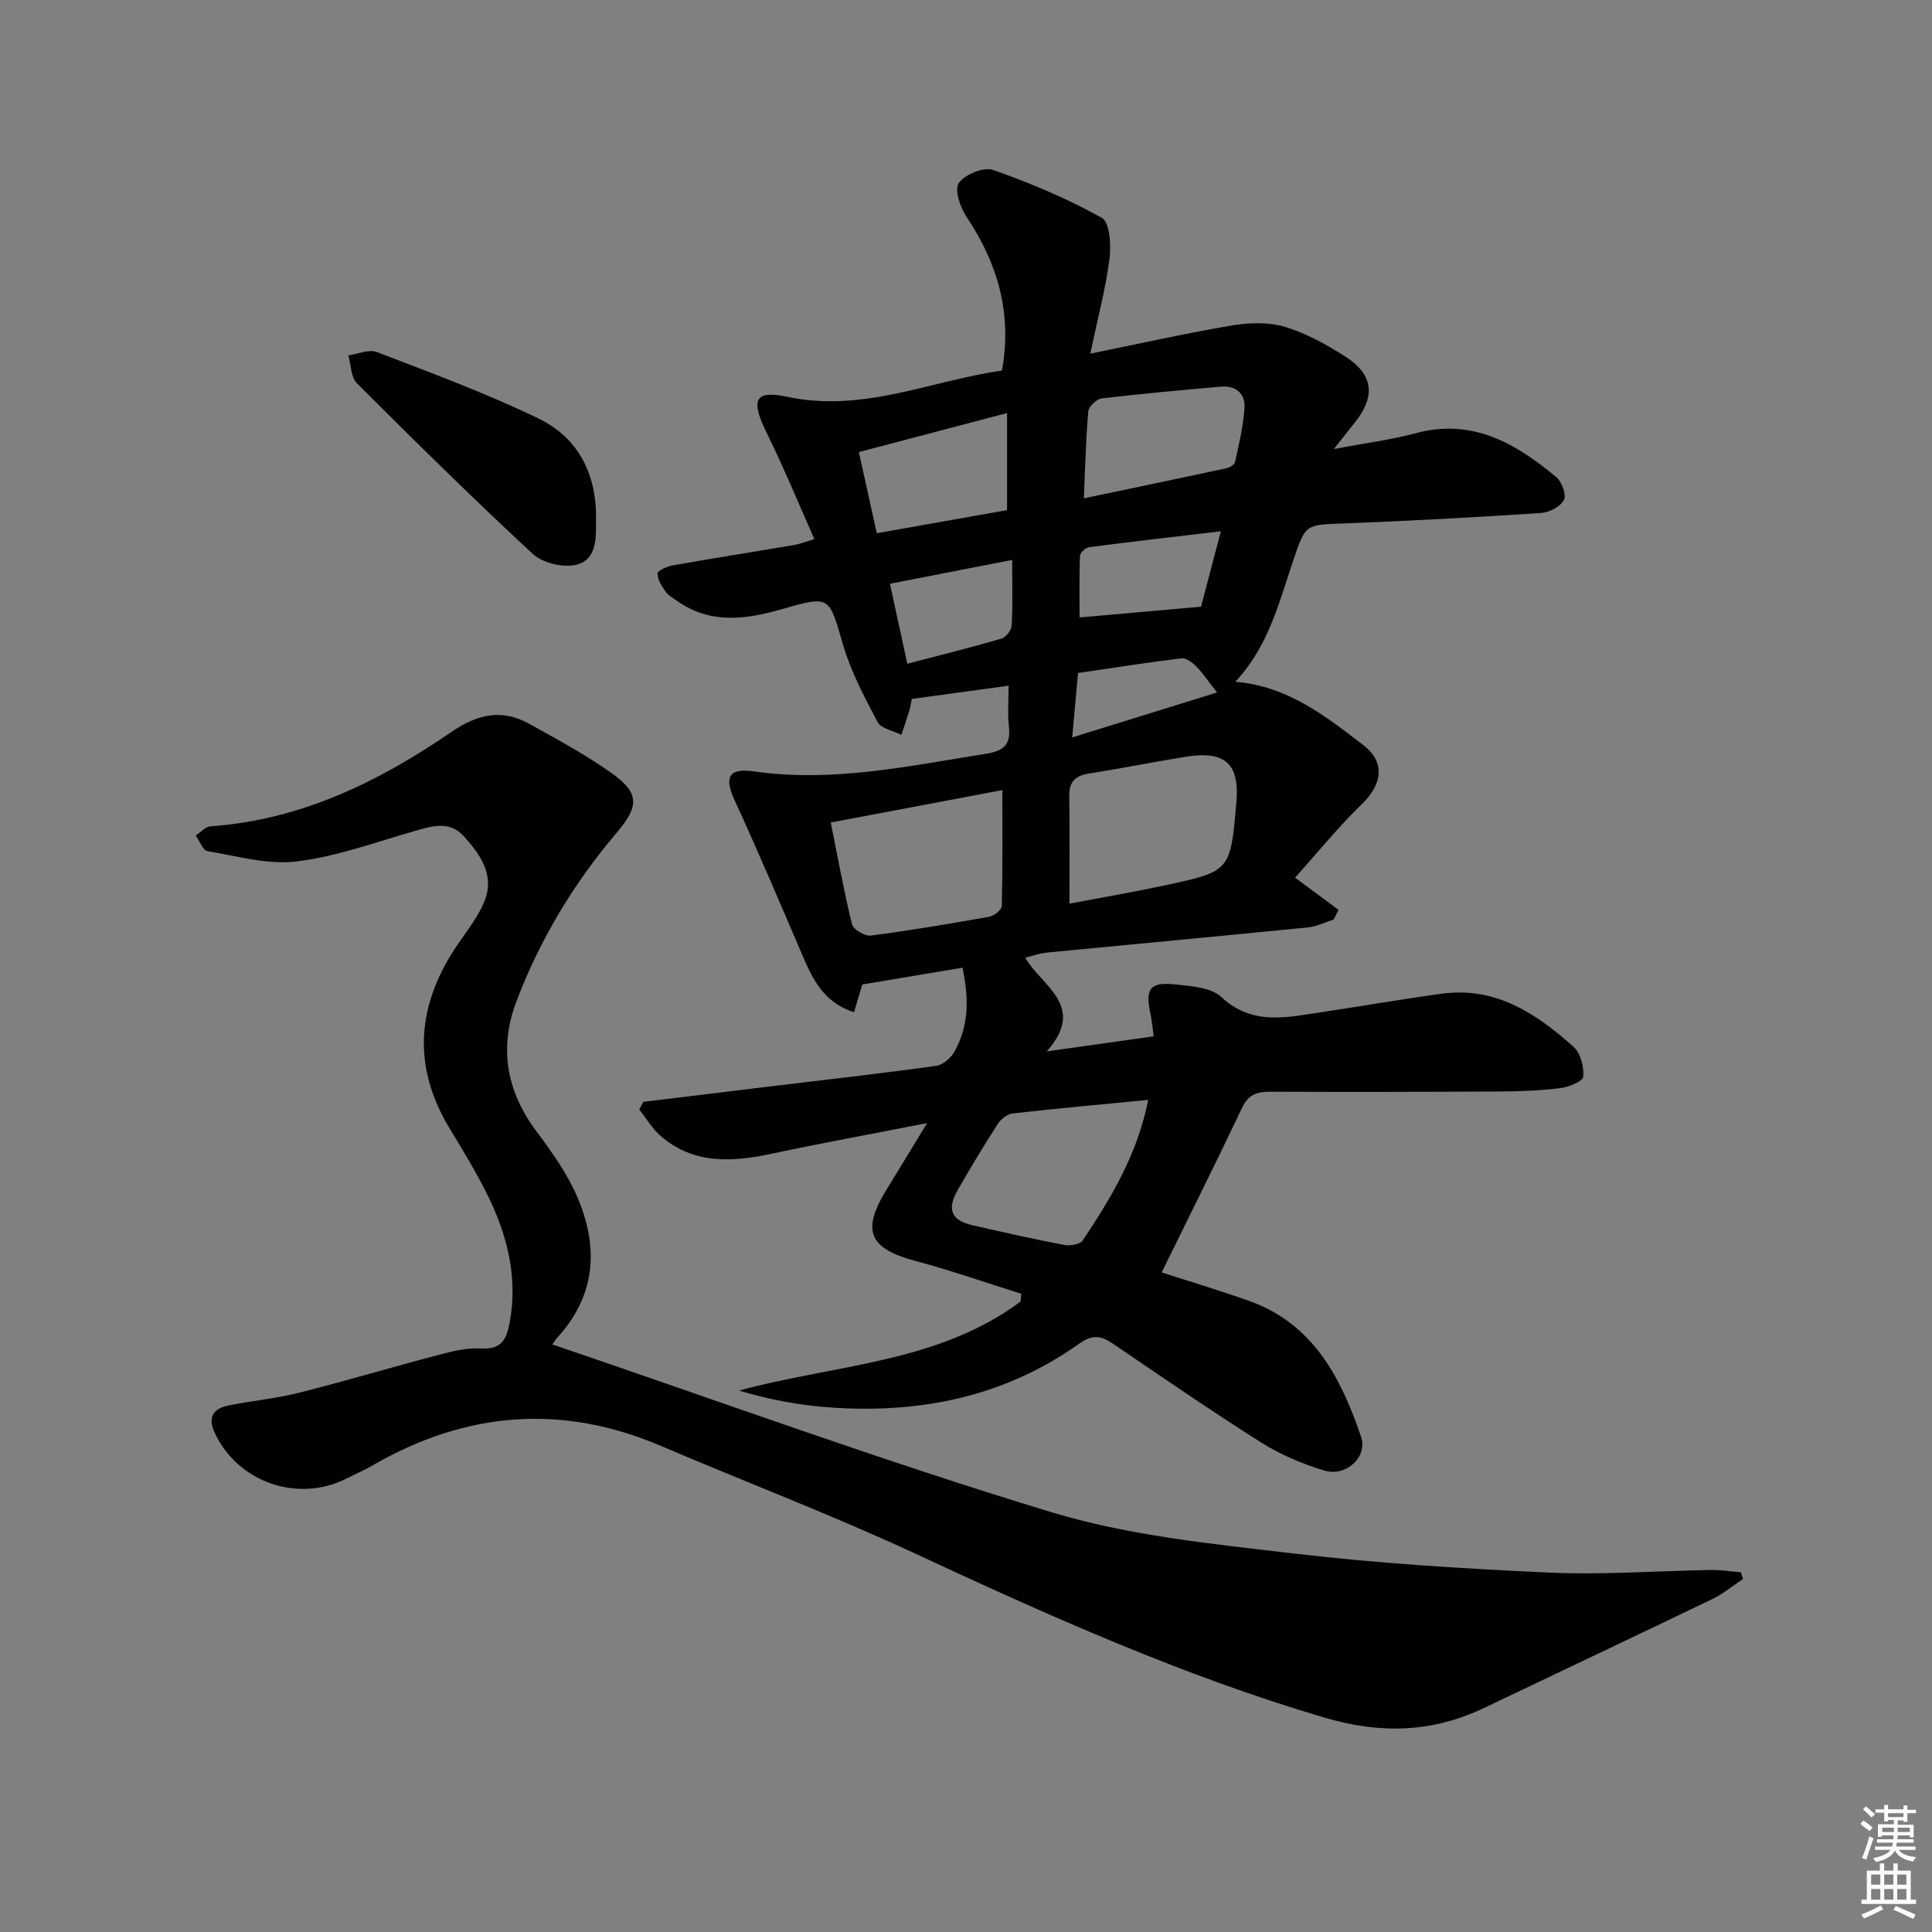 <svg enable-background="new 0 0 400 400" viewBox="0 0 400 400" xmlns="http://www.w3.org/2000/svg"><rect x="0" y="0" width="400" height="400" fill="#808080" stroke="none"/><g fill="#010100"><path d="m133.19 228.13c8.68-1.06 17.36-2.12 26.04-3.17 11.54-1.4 23.1-2.69 34.61-4.29 1.43-.2 3.14-1.73 3.87-3.1 2.7-5.07 3.04-10.26 1.56-17.22-6.75 1.13-13.53 2.27-20.75 3.48-.44 1.47-1.02 3.43-1.7 5.74-6.38-2.05-8.62-6.95-10.79-12.03-4.55-10.64-9.09-21.3-13.92-31.82-2.17-4.73-1.37-6.78 4-6.01 16.3 2.33 32.04-1.12 47.92-3.63 3.76-.59 5.28-1.85 4.85-5.67-.29-2.61-.06-5.28-.06-8.44-6.78.93-13.24 1.81-20.04 2.74-.12.59-.26 1.56-.54 2.49-.5 1.66-1.08 3.3-1.62 4.95-1.69-.87-4.2-1.3-4.93-2.67-2.75-5.18-5.54-10.48-7.17-16.07-2.89-9.91-2.59-10.18-12.45-7.34-7.62 2.2-14.97 3.25-21.95-1.7-.81-.58-1.77-1.09-2.31-1.87-.79-1.14-1.72-2.52-1.67-3.77.02-.62 2.03-1.48 3.23-1.69 8.34-1.47 16.7-2.79 25.05-4.2 1.11-.19 2.17-.62 4.19-1.22-3.37-7.57-6.36-14.88-9.85-21.95-3.35-6.79-2.68-8.99 4.27-7.51 15.63 3.32 29.63-3.32 44.42-5.44 2.12-11.86-.87-22.18-7.35-31.84-1.31-1.95-2.54-5.65-1.6-6.98 1.26-1.78 5.15-3.39 7.08-2.72 7.74 2.71 15.37 5.93 22.52 9.91 1.66.92 1.98 5.67 1.61 8.49-.8 6.19-2.43 12.27-3.98 19.64 10.36-2.1 19.79-4.23 29.31-5.83 3.55-.6 7.54-.74 10.92.26 4.39 1.3 8.58 3.64 12.49 6.12 5.95 3.76 6.41 8.3 1.98 13.8-1.13 1.4-2.24 2.82-4.28 5.4 6.51-1.23 11.82-1.89 16.93-3.27 11.73-3.18 20.72 2.08 29.13 9.08 1.15.96 2.14 3.69 1.58 4.74-.73 1.38-3.02 2.58-4.72 2.69-13.6.89-27.22 1.64-40.84 2.16-8.02.3-7.92.11-10.49 7.71-2.96 8.74-5.16 17.85-11.99 25.07 10.85.91 18.71 7.11 26.55 13.15 4.58 3.53 3.89 8.1-.36 12.2-4.82 4.66-9.06 9.92-13.81 15.21 3.75 2.77 6.37 4.72 8.99 6.66-.33.67-.66 1.34-.99 2-1.77.57-3.51 1.46-5.31 1.64-18.02 1.79-36.06 3.46-54.08 5.21-1.44.14-2.84.66-4.47 1.06 3.37 5.93 12.82 9.95 4.45 19.4 7.87-1.11 14.66-2.07 22.14-3.12-.25-1.75-.37-3.29-.69-4.78-1.11-5.09-.04-6.55 5.24-5.96 3.24.36 7.29.61 9.42 2.58 6.57 6.11 13.81 4.18 21.12 3.1 8.21-1.21 16.39-2.66 24.61-3.77 11.11-1.5 19.55 4.12 27.24 11.02 1.44 1.29 2.18 4.14 2 6.16-.09.96-3.03 2.16-4.79 2.38-4.11.52-8.28.66-12.42.69-15.83.09-31.66.12-47.49.05-2.73-.01-4.59.47-5.91 3.26-5.38 11.35-11.01 22.59-16.68 34.15 5.58 1.81 11.89 3.69 18.08 5.89 13.3 4.72 19.05 15.93 23.2 28.13 1.43 4.19-3.12 8.36-7.58 7.01-4.54-1.37-9.08-3.28-13.08-5.81-10.41-6.57-20.55-13.56-30.73-20.48-2.46-1.67-4.24-1.93-6.98.02-15.42 10.97-32.9 14.52-51.49 13.2-6.32-.45-12.59-1.59-18.92-3.5 19.87-5.41 41.11-5.65 58.28-18.42.05-.54.11-1.08.16-1.62-7.29-2.28-14.52-4.82-21.9-6.79-9.65-2.58-11.26-6.26-5.95-14.86 2.51-4.08 4.99-8.17 8.34-13.68-11.65 2.28-21.84 4.13-31.95 6.29-8.24 1.77-16.22 2.35-23.14-3.57-1.78-1.52-3.01-3.67-4.5-5.53.27-.54.56-1.07.84-1.59zm88.23-41.04c6.46-1.23 13.1-2.36 19.68-3.77 13.65-2.91 13.64-2.97 14.87-17.08.71-8.11-2.25-10.88-10.49-9.56-6.7 1.07-13.36 2.43-20.07 3.48-2.8.44-4.06 1.7-4.03 4.58.1 7.28.04 14.55.04 22.35zm-49.42-16.8c1.45 7.18 2.7 14.18 4.4 21.07.27 1.08 2.64 2.5 3.86 2.34 8.22-1.06 16.4-2.44 24.56-3.9 1-.18 2.57-1.45 2.59-2.24.19-7.91.12-15.82.12-23.98-11.74 2.22-23.27 4.4-35.53 6.71zm65.73 57.43c-9.67.94-18.89 1.77-28.09 2.81-1.11.13-2.42 1.19-3.07 2.18-2.88 4.47-5.63 9.03-8.27 13.64-2.32 4.05-1.35 6.32 3.03 7.32 6.31 1.44 12.62 2.87 18.98 4.08 1.22.23 3.3-.1 3.85-.92 5.88-8.8 11.33-17.86 13.57-29.11zm-13.33-124.55c10.13-2.12 19.81-4.13 29.47-6.21.69-.15 1.71-.73 1.83-1.27.8-3.72 1.72-7.46 1.96-11.23.18-2.88-1.72-4.68-4.81-4.41-8.27.72-16.54 1.46-24.77 2.44-1.05.13-2.68 1.68-2.77 2.69-.5 5.74-.62 11.52-.91 17.99zm-42.87 7.23c9.52-1.69 18.39-3.26 26.97-4.78 0-6.87 0-13.08 0-20.1-10.44 2.75-20.28 5.34-30.68 8.08 1.2 5.44 2.36 10.69 3.71 16.8zm71.24-.4c-9.66 1.14-18.49 2.14-27.29 3.29-.72.09-1.86 1.16-1.88 1.81-.17 4.36-.09 8.73-.09 12.74 8.58-.76 16.67-1.48 25.15-2.23 1.16-4.42 2.49-9.5 4.11-15.61zm-43.21 5.93c-9.03 1.76-17.07 3.32-25.31 4.93 1.25 5.74 2.35 10.83 3.6 16.56 6.75-1.77 13.14-3.35 19.45-5.19.94-.27 2.11-1.74 2.16-2.72.24-4.28.1-8.58.1-13.58zm42.41 27.44c-1.7-2.17-2.86-3.91-4.29-5.39-.8-.82-2.12-1.79-3.08-1.68-7.16.87-14.28 1.99-21.41 3.04-.4 4.42-.75 8.32-1.2 13.34 10.53-3.27 20.2-6.27 29.98-9.31z"/><path d="m114.34 278.34c34.5 11.73 68.62 24.21 103.33 34.74 16.05 4.87 33.19 6.55 49.97 8.53 17.64 2.08 35.43 3.17 53.18 3.98 11.11.5 22.27-.36 33.42-.54 2.06-.03 4.13.31 6.19.47.15.46.3.93.45 1.39-2.1 1.39-4.08 3.05-6.33 4.14-15.72 7.58-31.51 15.02-47.27 22.55-10.81 5.16-21.47 5.44-33.18 1.98-29.28-8.66-56.92-21.05-84.49-33.87-17.31-8.05-35.19-14.84-52.75-22.34-20.6-8.8-40.42-7.11-59.66 3.99-1.73 1-3.57 1.79-5.35 2.7-10.18 5.24-22.84.78-27.49-9.64-1.41-3.16-.01-4.83 2.93-5.43 4.87-.98 9.86-1.44 14.67-2.65 9.65-2.43 19.18-5.29 28.81-7.82 2.88-.76 5.92-1.51 8.84-1.33 4.25.25 5.29-1.93 5.93-5.43 1.75-9.65-.64-18.51-4.92-26.98-2.24-4.45-4.84-8.73-7.44-12.99-8.12-13.34-6.83-26.17 1.88-38.69 1.88-2.71 3.96-5.4 5.2-8.41 2.24-5.41-.72-9.64-4.16-13.48-2.99-3.32-6.5-2.23-10.14-1.19-8.13 2.33-16.21 5.31-24.52 6.33-6 .74-12.35-1.11-18.5-2.14-.96-.16-1.62-2.11-2.41-3.23 1.01-.66 1.98-1.82 3.02-1.9 18.69-1.3 34.84-9.2 49.9-19.53 5.43-3.73 10.5-4.84 16.19-1.66 5.79 3.23 11.68 6.39 17.06 10.23 5.77 4.11 5.59 6.85.99 12.27-8.9 10.48-15.95 22.16-20.8 35.02-3.6 9.56-2.03 18.53 4.17 26.82 3.17 4.24 6.33 8.67 8.42 13.49 4.4 10.16 4.02 20.07-3.75 28.84-.63.69-1.15 1.46-1.39 1.78z"/><path d="m123.39 107.95c.07 3.75.04 8.11-4.26 9.01-2.73.57-6.82-.42-8.84-2.29-12.4-11.49-24.44-23.37-36.4-35.32-1.26-1.26-1.21-3.83-1.77-5.79 1.99-.26 4.27-1.3 5.92-.67 11.24 4.33 22.59 8.51 33.42 13.74 8.46 4.09 12.2 11.83 11.93 21.32z"/></g><path d="m385.2 377.6.6-.7c.6.4 1.3.9 1.9 1.5l-.6.7c-.8-.5-1.4-1-1.9-1.5zm.3 7.1c.6-1.4 1.1-2.9 1.5-4.5.3.1.6.3.9.4-.5 1.4-1 2.9-1.5 4.4zm.2-10.1.6-.6c.7.5 1.3 1.1 1.9 1.6l-.7.7c-.6-.6-1.2-1.2-1.8-1.7zm8.4-.8h.8v.9h1.8v.7h-1.8v1.8h-.8v-.3h-1.2v.9h3.3v2.6h-.8v-.4h-2.5c0 .3 0 .6-.1.8h3.4v.7h-3.5c0 .3-.1.6-.1.8h4v.7h-3.5c.7.9 1.9 1.3 3.6 1.5-.2.2-.4.5-.6.9-1.9-.3-3.2-1.1-3.8-2.3-.5 1.1-1.8 2-3.9 2.4-.2-.3-.4-.5-.6-.8 1.9-.4 3.1-.9 3.6-1.7h-3.2v-.7h3.5c.1-.2.1-.5.2-.8h-3.3v-.7h3.4c0-.2 0-.5 0-.8h-2.4v.3h-.8v-2.6h3.3v-.9h-1.2v.3h-.8v-1.8h-1.8v-.7h1.8v-.9h.8v.9h3.2zm-4.4 5.5h2.4c0-.3 0-.6 0-.9h-2.4zm1.2-3.1h3.2v-.8h-3.2zm4.4 2.2h-2.4v.9h2.5v-.9z" fill="#fbfcfa"/><path d="m389.2 385.8h.9v1.5h1.9v-1.5h.9v1.5h2.7v6h1.1v.9h-11.3v-.9h1.1v-6h2.7zm.2 8.7.5.8c-1.2.6-2.5 1.3-4 1.9-.2-.3-.3-.6-.6-.8 1.6-.6 3-1.3 4.1-1.9zm-2-4.3h1.9v-2.1h-1.9zm0 3.1h1.9v-2.2h-1.9zm2.7-3.1h1.9v-2.1h-1.9zm0 3.1h1.9v-2.2h-1.9zm2.4 1.3c1.4.6 2.7 1.2 4.1 1.8l-.5.9c-1.5-.7-2.8-1.4-4.1-1.9zm2.2-6.5h-1.9v2.1h1.9zm-1.9 5.2h1.9v-2.2h-1.9z" fill="#fbfcfa"/></svg>